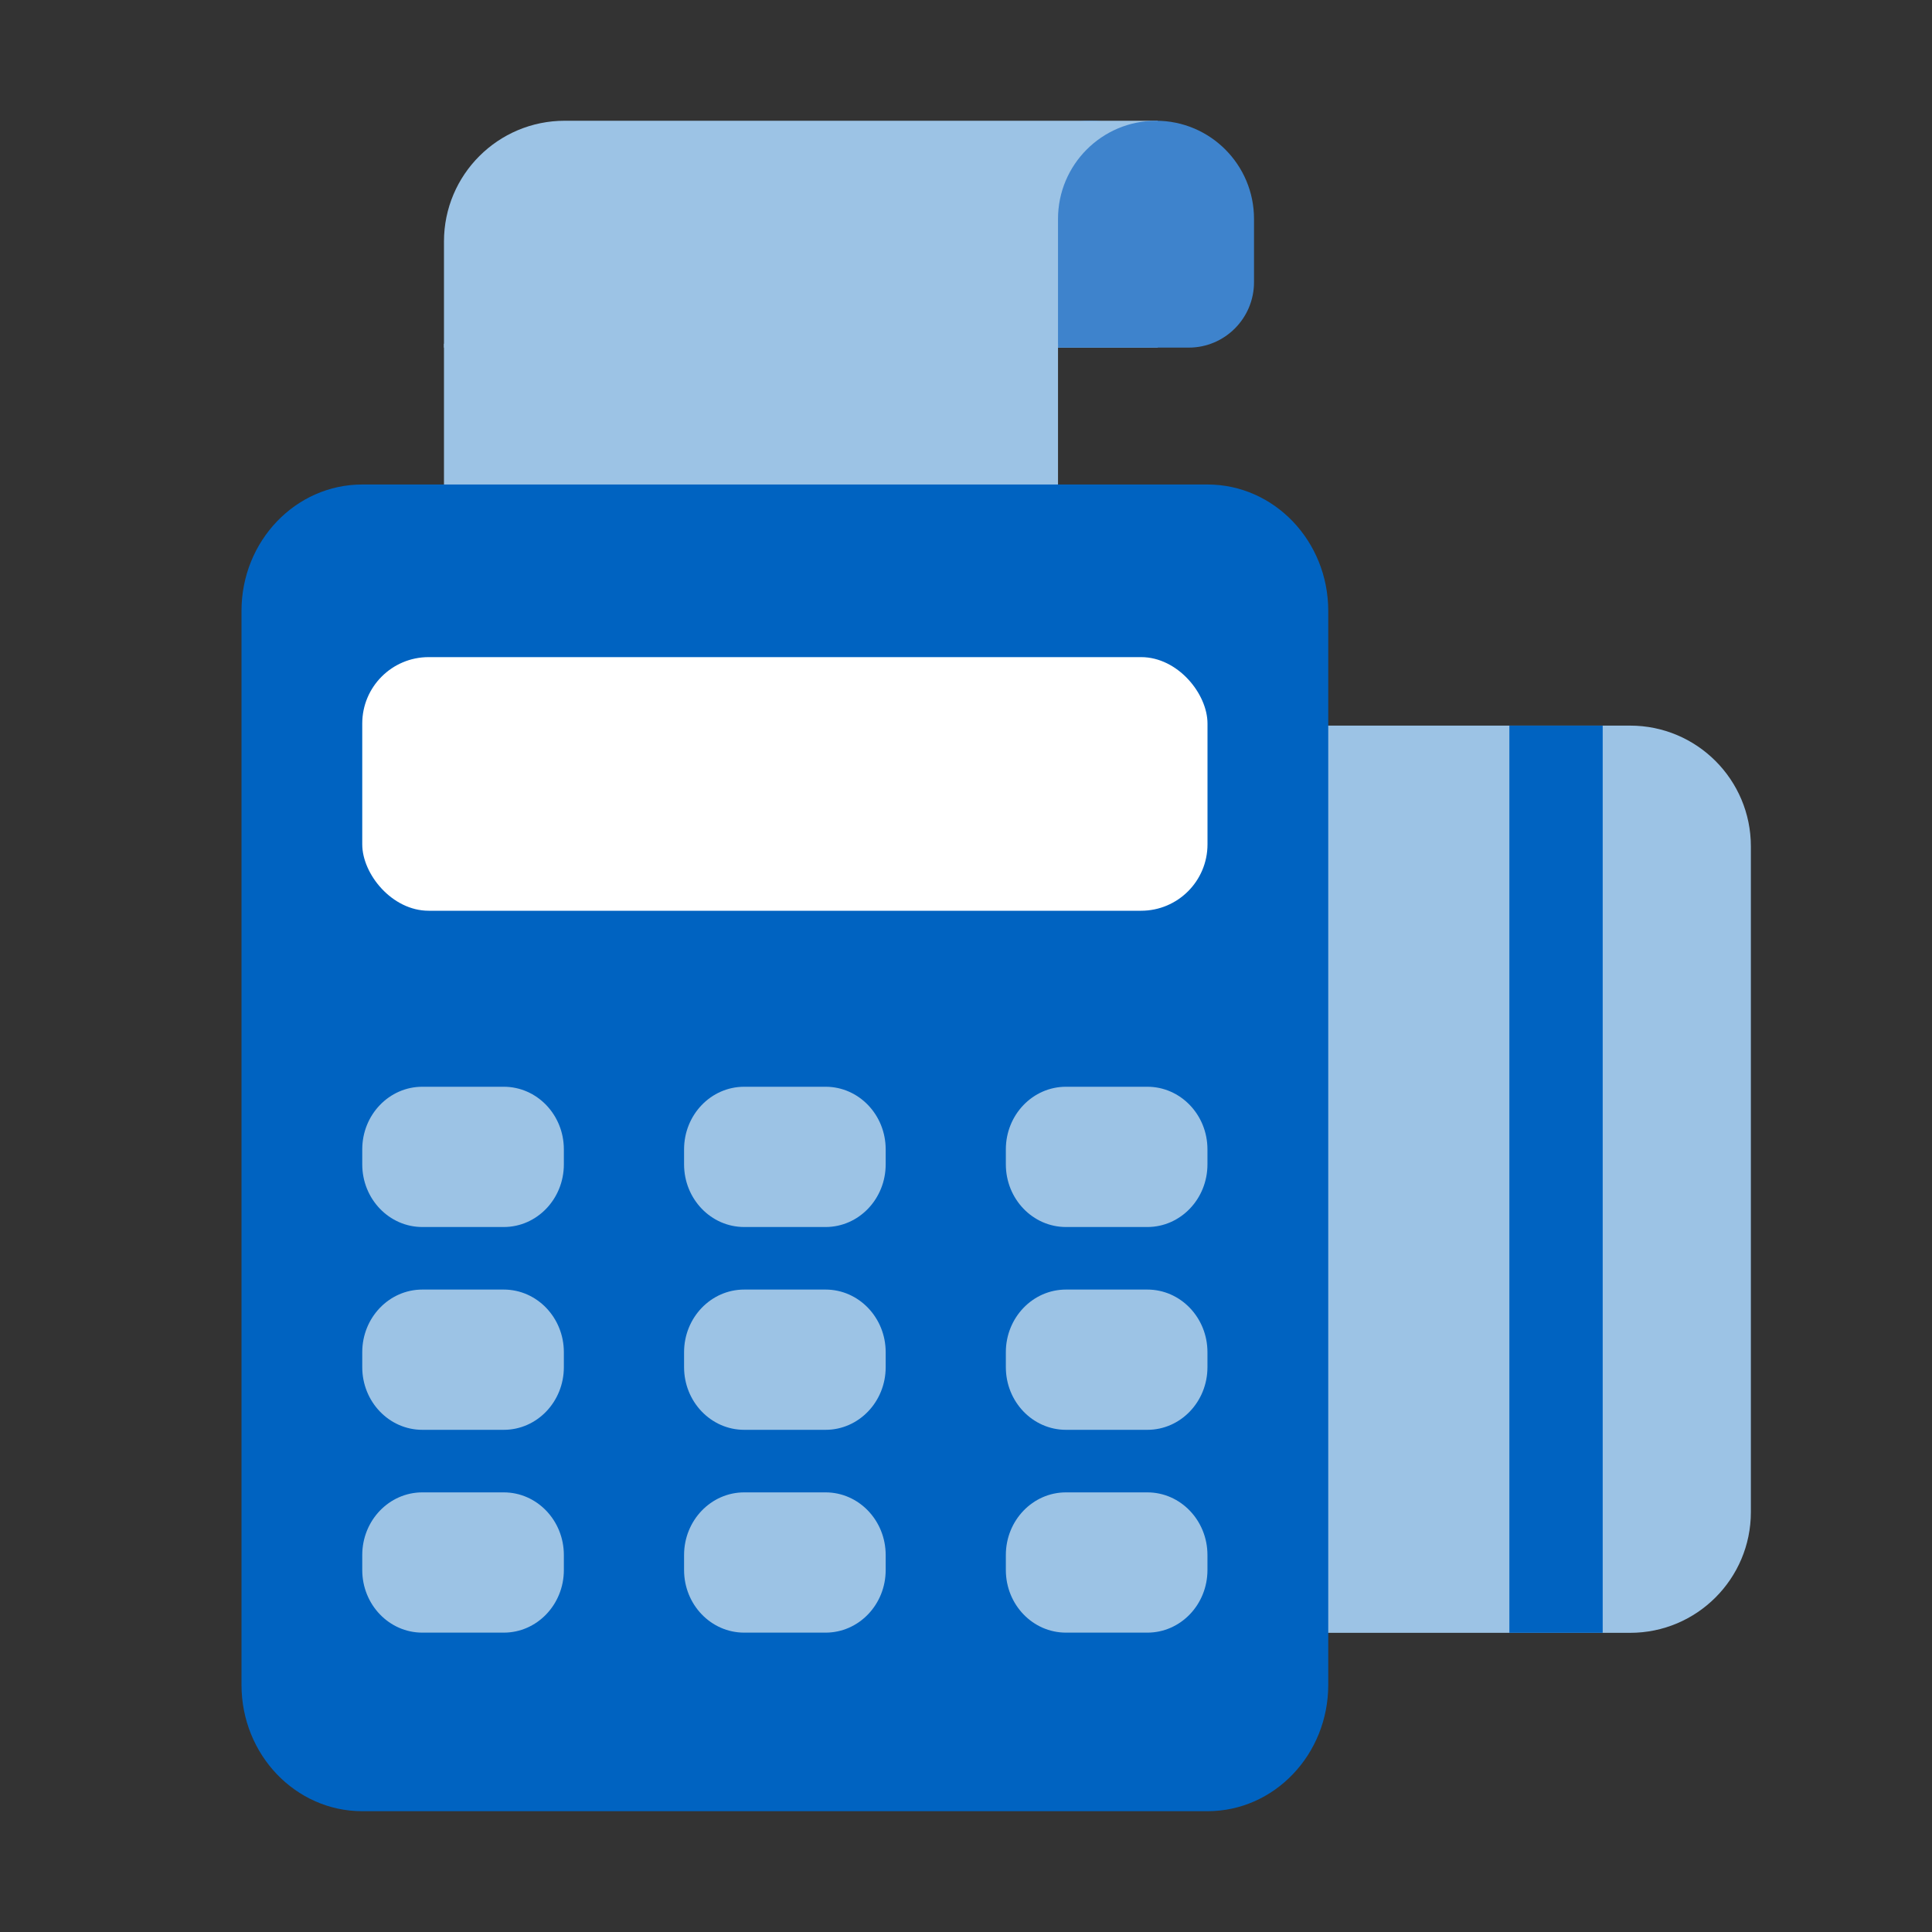 <?xml version="1.0" encoding="UTF-8"?>
<svg xmlns="http://www.w3.org/2000/svg" width="40" height="40" viewBox="0 0 40 40" fill="none">
  <rect x="0" y="0" width="40" height="40" fill="#333333" stroke="none"/>
  <path d="M25 15.023H33.75C35.131 15.023 36.25 16.143 36.25 17.523V31.306C36.25 32.686 35.131 33.806 33.75 33.806H25V15.023Z" fill="#9CC3E5"></path>
  <path d="M24.611 4.549V6.32C24.611 6.804 24.224 7.197 23.742 7.197H20.553V4.549C20.553 3.421 21.454 2.5 22.57 2.5H22.595C23.704 2.5 24.611 3.421 24.611 4.549Z" fill="#0063C1"></path>
  <path d="M9.192 5C9.192 3.619 10.311 2.5 11.692 2.5H23.97V7.197H9.192V5Z" fill="#9CC3E5"></path>
  <path d="M21.905 4.532C21.905 3.41 22.814 2.5 23.934 2.5C25.055 2.5 25.963 3.41 25.963 4.532V5.842C25.963 6.59 25.358 7.197 24.611 7.197H21.905V4.532Z" fill="#3E83CC"></path>
  <path d="M9.192 7.117H21.905V15.178H9.192V7.117Z" fill="#9CC3E5"></path>
  <path d="M5 12.647C5 11.203 6.119 10.031 7.5 10.031H25C26.381 10.031 27.5 11.203 27.5 12.647V34.883C27.5 36.328 26.381 37.499 25 37.499H7.5C6.119 37.499 5 36.328 5 34.883V12.647Z" fill="#0063C1"></path>
  <rect x="7.5" y="13.605" width="17.5" height="5.251" rx="1.375" fill="white"></rect>
  <path d="M7.5 27.995C7.5 27.28 8.057 26.699 8.744 26.699H10.43C11.117 26.699 11.674 27.28 11.674 27.995V28.306C11.674 29.022 11.117 29.603 10.43 29.603H8.744C8.057 29.603 7.5 29.022 7.5 28.306V27.995Z" fill="#9CC3E5"></path>
  <path d="M14.163 27.995C14.163 27.28 14.72 26.699 15.408 26.699H17.093C17.78 26.699 18.337 27.28 18.337 27.995V28.306C18.337 29.022 17.78 29.603 17.093 29.603H15.408C14.72 29.603 14.163 29.022 14.163 28.306V27.995Z" fill="#9CC3E5"></path>
  <path d="M20.825 27.995C20.825 27.28 21.382 26.699 22.07 26.699H23.755C24.442 26.699 24.999 27.28 24.999 27.995V28.306C24.999 29.022 24.442 29.603 23.755 29.603H22.07C21.382 29.603 20.825 29.022 20.825 28.306V27.995Z" fill="#9CC3E5"></path>
  <path d="M7.5 23.796C7.5 23.08 8.057 22.5 8.744 22.5H10.43C11.117 22.5 11.674 23.08 11.674 23.796V24.107C11.674 24.823 11.117 25.404 10.43 25.404H8.744C8.057 25.404 7.5 24.823 7.5 24.107V23.796Z" fill="#9CC3E5"></path>
  <path d="M14.163 23.796C14.163 23.08 14.72 22.5 15.408 22.5H17.093C17.78 22.5 18.337 23.08 18.337 23.796V24.107C18.337 24.823 17.78 25.404 17.093 25.404H15.408C14.72 25.404 14.163 24.823 14.163 24.107V23.796Z" fill="#9CC3E5"></path>
  <path d="M20.825 23.796C20.825 23.08 21.382 22.5 22.07 22.5H23.755C24.442 22.5 24.999 23.08 24.999 23.796V24.107C24.999 24.823 24.442 25.404 23.755 25.404H22.07C21.382 25.404 20.825 24.823 20.825 24.107V23.796Z" fill="#9CC3E5"></path>
  <path d="M7.5 32.195C7.5 31.479 8.057 30.898 8.744 30.898H10.43C11.117 30.898 11.674 31.479 11.674 32.195V32.506C11.674 33.222 11.117 33.802 10.43 33.802H8.744C8.057 33.802 7.5 33.222 7.5 32.506V32.195Z" fill="#9CC3E5"></path>
  <path d="M14.163 32.195C14.163 31.479 14.72 30.898 15.408 30.898H17.093C17.78 30.898 18.337 31.479 18.337 32.195V32.506C18.337 33.222 17.78 33.802 17.093 33.802H15.408C14.72 33.802 14.163 33.222 14.163 32.506V32.195Z" fill="#9CC3E5"></path>
  <path d="M20.825 32.195C20.825 31.479 21.382 30.898 22.07 30.898H23.755C24.442 30.898 24.999 31.479 24.999 32.195V32.506C24.999 33.222 24.442 33.802 23.755 33.802H22.07C21.382 33.802 20.825 33.222 20.825 32.506V32.195Z" fill="#9CC3E5"></path>
  <rect x="31.25" y="15.023" width="1.932" height="18.782" fill="#0063C1"></rect>
</svg>

